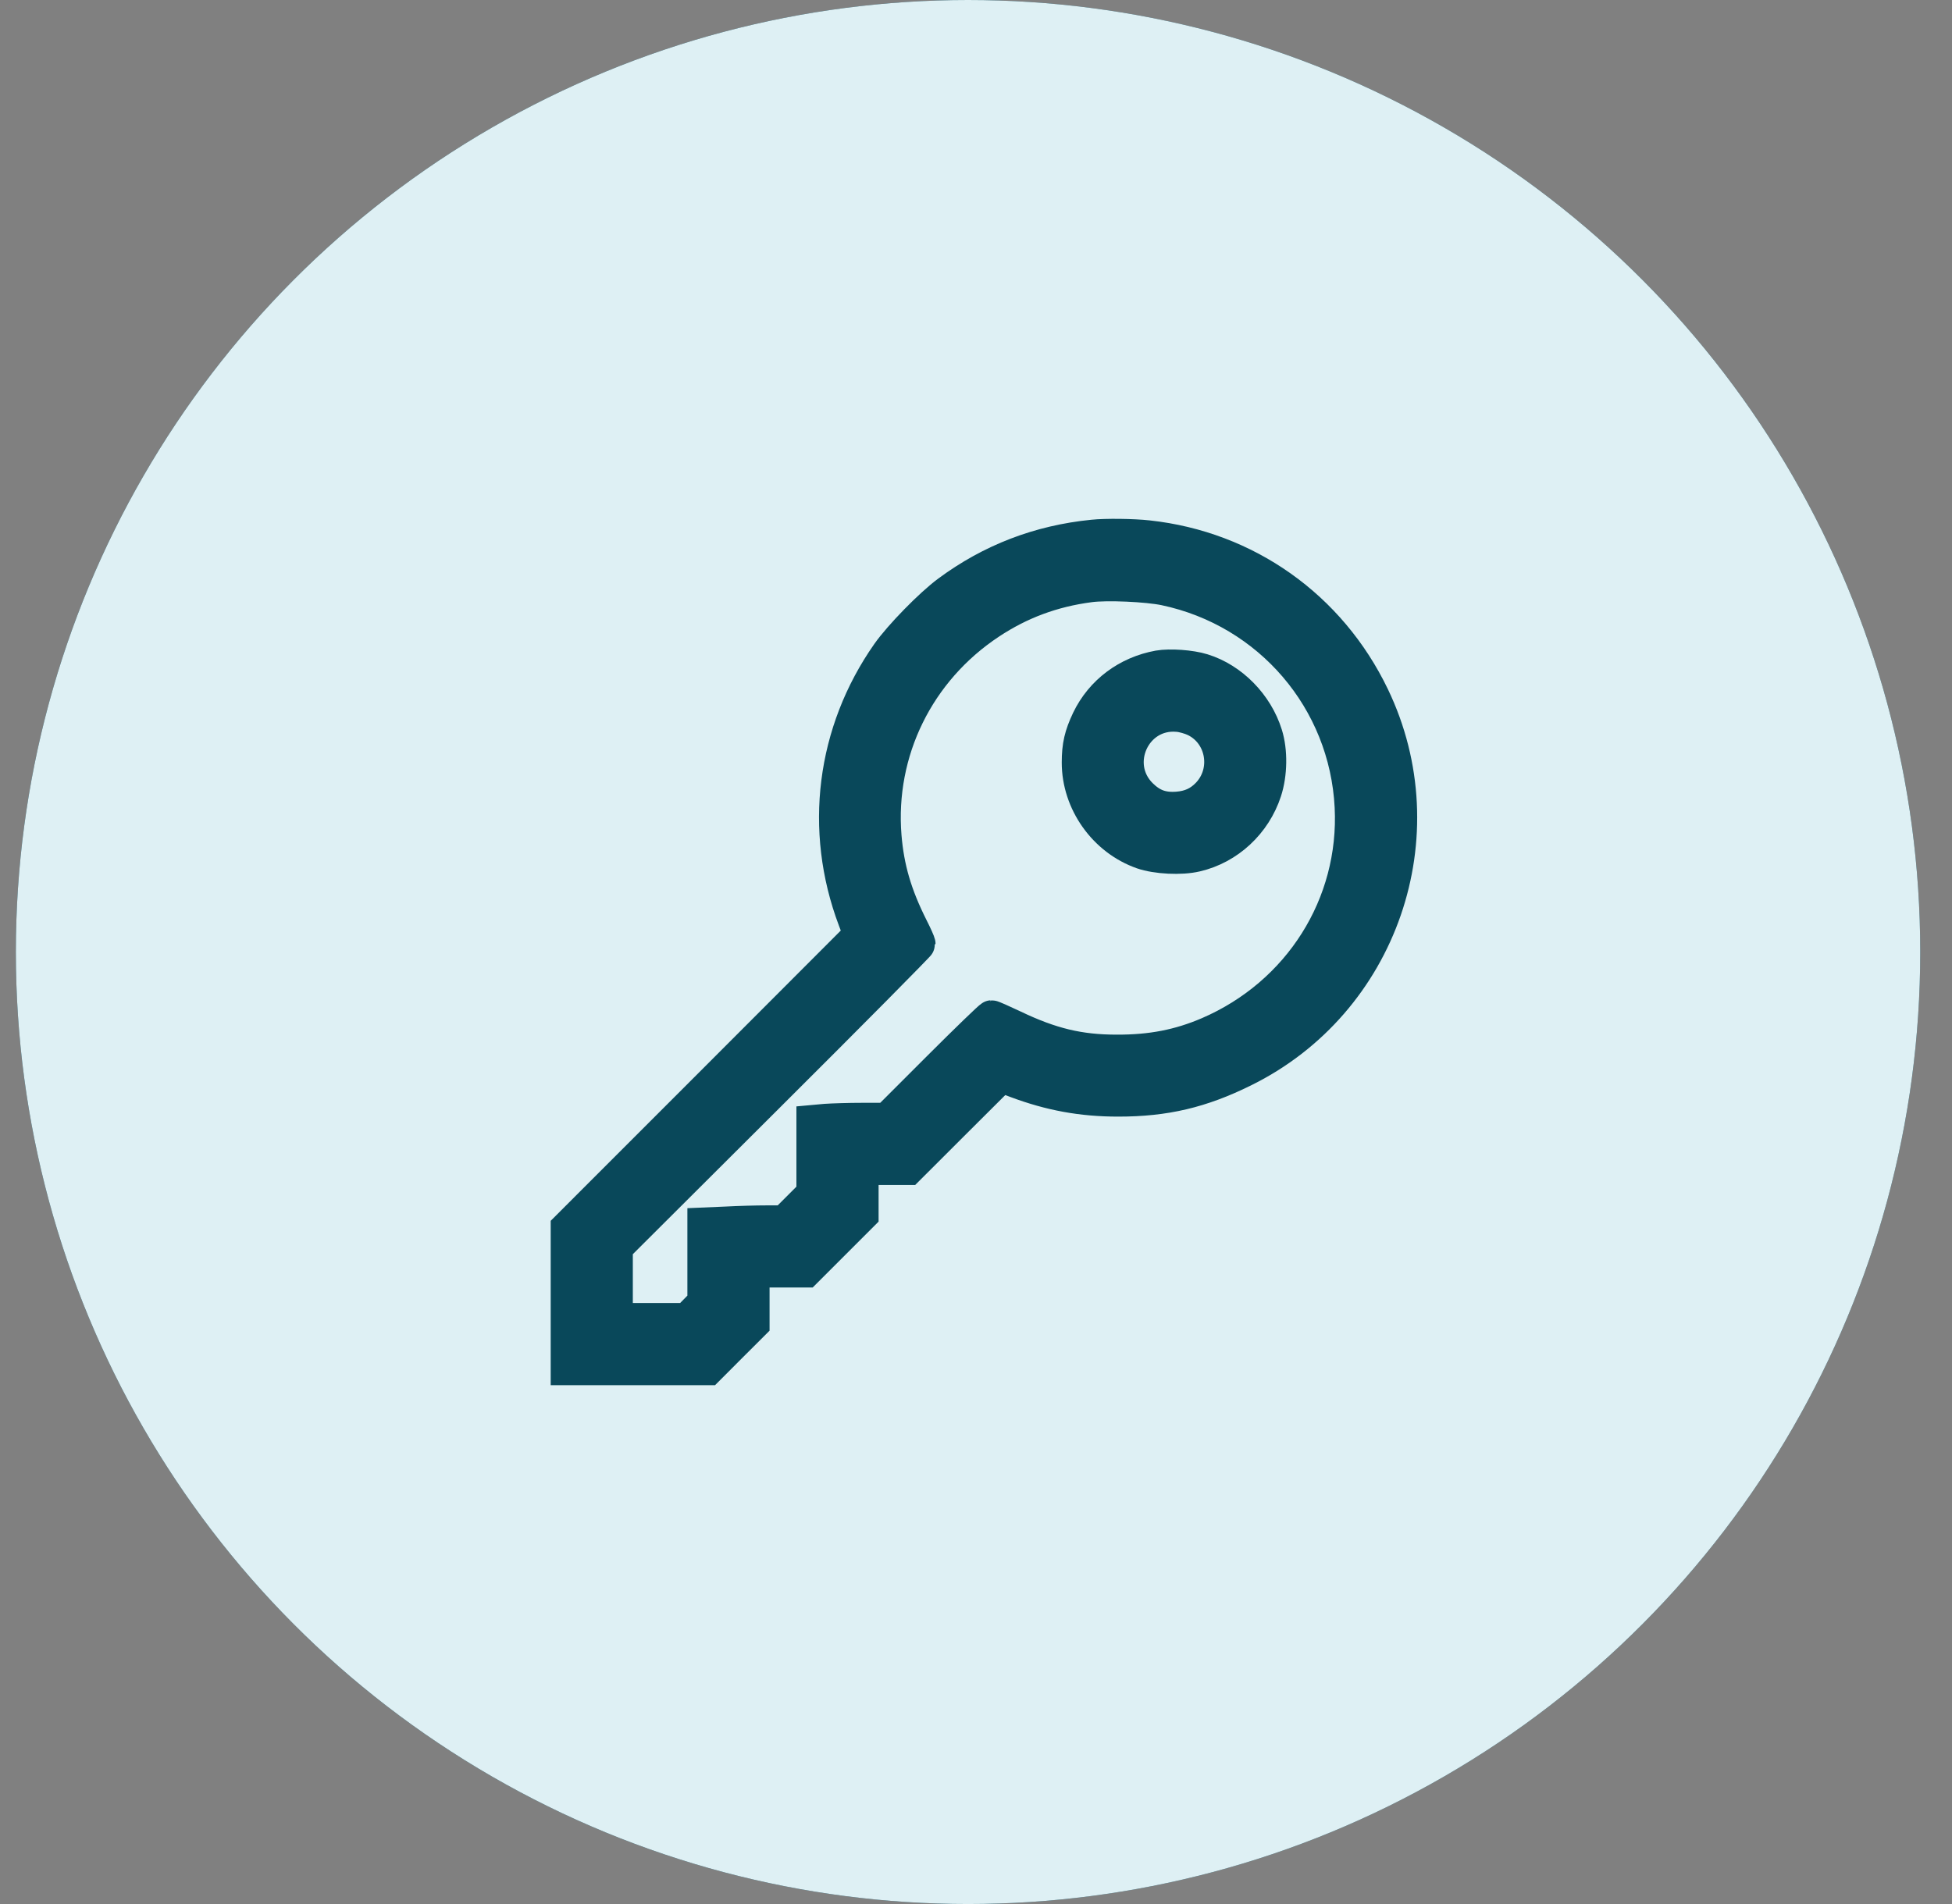 <?xml version="1.0" encoding="UTF-8"?> <svg xmlns="http://www.w3.org/2000/svg" width="41" height="40" viewBox="0 0 41 40" fill="none"><rect x="0" y="0" width="41" height="40" fill="#808080" stroke="none"/> <circle cx="20.333" cy="20" r="20" fill="#09485A"></circle> <circle cx="20.333" cy="20" r="20" fill="#DEF0F4"></circle> <path d="M22.958 11.267C21.827 11.38 20.815 11.77 19.916 12.436C19.55 12.706 18.911 13.36 18.651 13.729C17.496 15.377 17.236 17.432 17.947 19.319L18.067 19.637L14.993 22.715L11.917 25.792V27.273V28.75H13.397H14.874L15.345 28.278L15.814 27.81V27.252V26.698H16.371H16.925L17.516 26.107L18.104 25.519V25.03V24.544H18.59H19.078L20.053 23.57L21.027 22.599L21.345 22.718C22.059 22.985 22.719 23.108 23.488 23.108C24.473 23.108 25.228 22.93 26.12 22.489C29.019 21.063 30.236 17.541 28.835 14.628C27.932 12.751 26.178 11.506 24.114 11.281C23.803 11.246 23.228 11.239 22.958 11.267ZM24.469 12.371C26.671 12.836 28.271 14.707 28.383 16.95C28.486 19.005 27.3 20.886 25.379 21.713C24.773 21.973 24.182 22.089 23.454 22.086C22.668 22.086 22.073 21.942 21.287 21.566C21.054 21.456 20.849 21.364 20.825 21.364C20.805 21.364 20.302 21.85 19.711 22.441L18.634 23.518H18.118C17.834 23.518 17.485 23.529 17.342 23.539L17.078 23.563V24.319V25.074L16.778 25.375L16.48 25.673H16.101C15.892 25.673 15.513 25.683 15.257 25.697L14.788 25.717V26.541V27.362L14.61 27.543L14.433 27.724H13.687H12.942V26.965V26.203L16.121 23.033C17.872 21.289 19.3 19.846 19.3 19.826C19.3 19.805 19.232 19.651 19.147 19.484C18.805 18.803 18.641 18.239 18.586 17.569C18.442 15.784 19.277 14.084 20.788 13.083C21.423 12.662 22.107 12.405 22.89 12.303C23.249 12.255 24.093 12.293 24.469 12.371Z" fill="#09485A" stroke="#09485A" stroke-width="0.7"></path> <path d="M24.336 14.013C23.68 14.132 23.139 14.536 22.856 15.124C22.702 15.449 22.651 15.668 22.651 16.02C22.651 16.854 23.204 17.634 23.994 17.911C24.288 18.013 24.808 18.041 25.125 17.965C25.799 17.808 26.353 17.292 26.572 16.622C26.691 16.259 26.698 15.777 26.589 15.432C26.394 14.803 25.871 14.269 25.262 14.081C25.009 14.002 24.575 13.972 24.336 14.013ZM25.102 15.127C25.693 15.415 25.83 16.215 25.365 16.693C25.191 16.871 24.996 16.96 24.732 16.981C24.408 17.005 24.189 16.922 23.963 16.7C23.317 16.054 23.826 14.946 24.736 15.025C24.838 15.032 25.003 15.079 25.102 15.127Z" fill="#09485A" stroke="#09485A" stroke-width="0.7"></path> </svg> 
